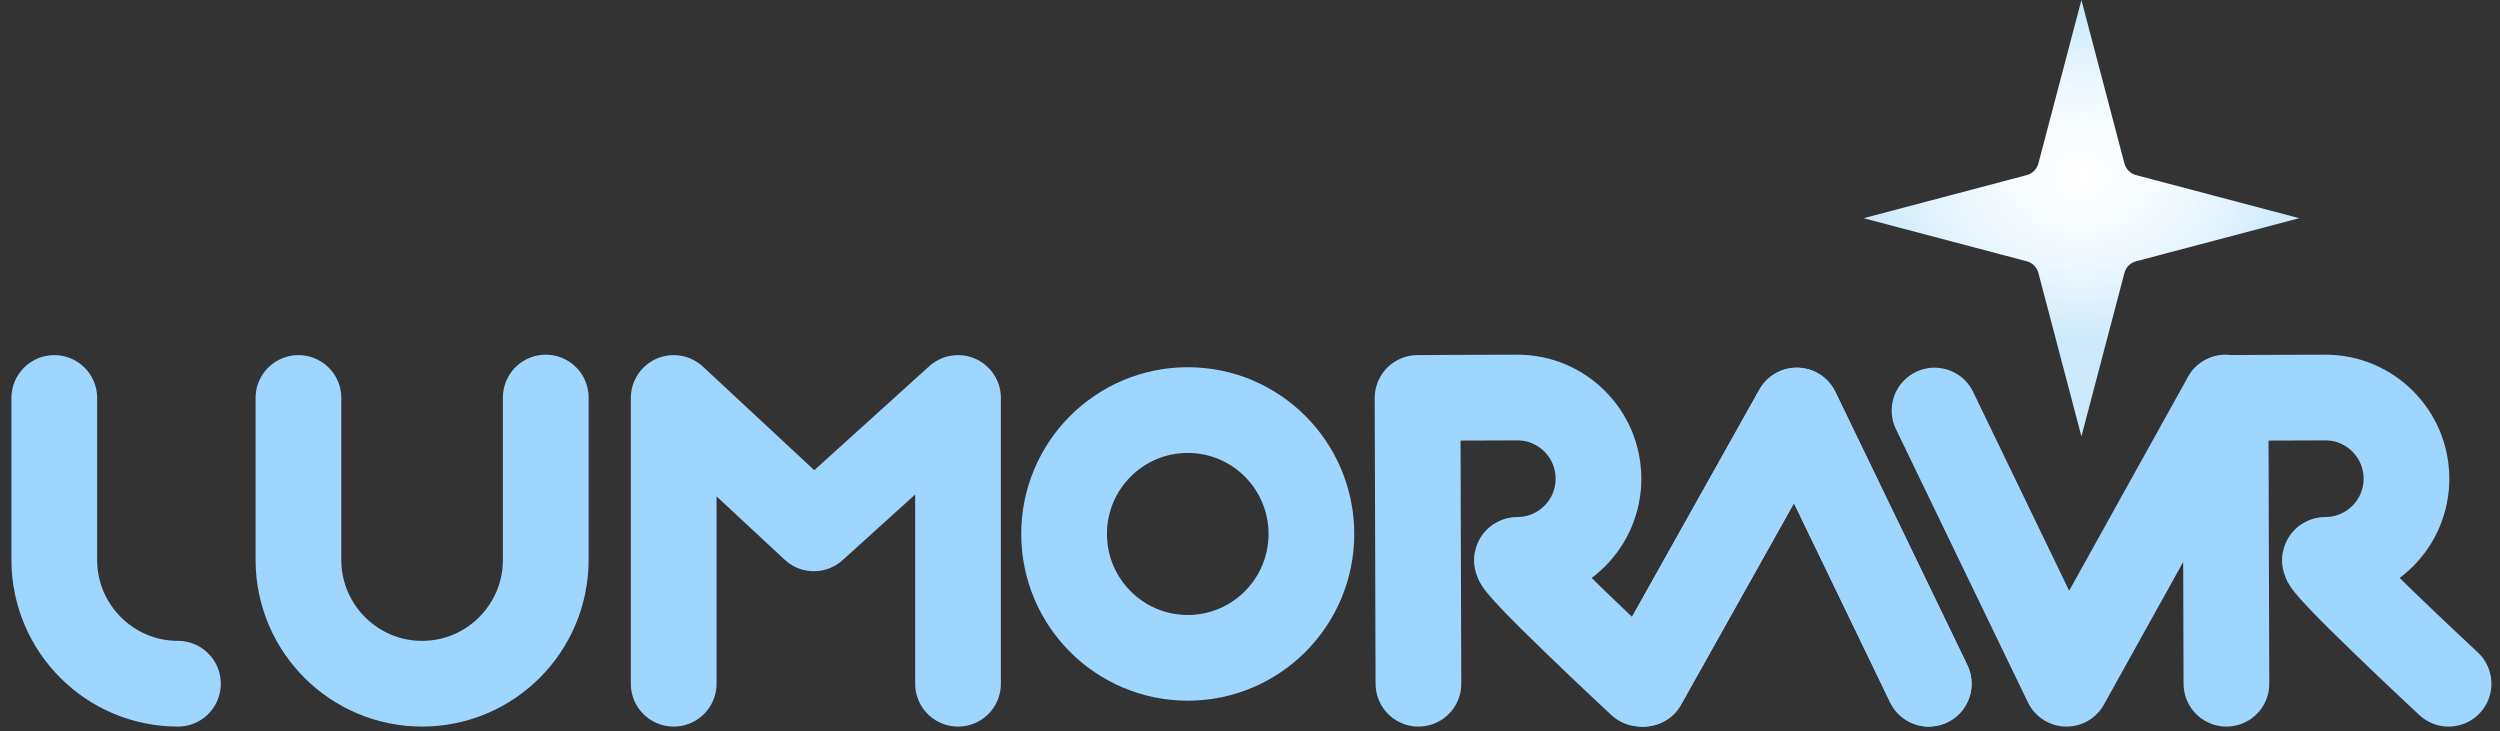 <svg width="875" height="256" viewBox="0 0 875 256" fill="none" xmlns="http://www.w3.org/2000/svg">
<rect x="0" y="0" width="875" height="256" fill="#333333" stroke="none"/>
<path fill-rule="evenodd" clip-rule="evenodd" d="M728.494 0L743.547 57.203C743.805 58.185 744.319 59.08 745.035 59.797C745.751 60.514 746.645 61.029 747.624 61.287L804.728 76.368L747.624 91.448C746.645 91.706 745.751 92.221 745.035 92.938C744.319 93.656 743.805 94.55 743.547 95.532L728.494 152.735L713.44 95.532C713.181 94.55 712.668 93.656 711.951 92.938C711.235 92.221 710.343 91.706 709.363 91.448L652.259 76.368L709.363 61.287C710.343 61.029 711.235 60.514 711.951 59.797C712.668 59.08 713.181 58.185 713.44 57.203L728.494 0Z" fill="url(#paint0_radial_1_70)"/>
<path d="M191.014 139.137V195.948C191.014 219.877 171.621 239.303 147.735 239.303C123.848 239.303 104.454 219.877 104.454 195.948V139.29" stroke="#9FD6FF" stroke-width="30" stroke-miterlimit="1.5" stroke-linecap="round" stroke-linejoin="round"/>
<path d="M62.279 239.303C38.393 239.303 19 219.877 19 195.948V139.29" stroke="#9FD6FF" stroke-width="30" stroke-miterlimit="1.5" stroke-linecap="round" stroke-linejoin="round"/>
<path d="M235.79 239.303V139.29L284.852 184.923L335.31 139.29V239.303" stroke="#9FD6FF" stroke-width="30" stroke-miterlimit="1.5" stroke-linecap="round" stroke-linejoin="round"/>
<path d="M415.712 230.238C439.615 230.238 458.991 210.827 458.991 186.883C458.991 162.939 439.615 143.528 415.712 143.528C391.81 143.528 372.433 162.939 372.433 186.883C372.433 210.827 391.81 230.238 415.712 230.238Z" stroke="#9FD6FF" stroke-width="30" stroke-miterlimit="1.5" stroke-linecap="round" stroke-linejoin="round"/>
<path d="M496.451 239.303L496.145 139.29C496.145 139.29 515.46 139.137 531.11 139.137C546.76 139.137 559.467 151.865 559.467 167.543C559.467 183.221 546.76 195.948 531.11 195.948C527.573 195.948 574.203 239.303 574.203 239.303" stroke="#9FD6FF" stroke-width="30" stroke-miterlimit="1.5" stroke-linecap="round" stroke-linejoin="round"/>
<path d="M779.248 239.303L778.942 139.29C778.942 139.29 798.257 139.137 813.907 139.137C829.557 139.137 842.264 151.865 842.264 167.543C842.264 183.221 829.557 195.948 813.907 195.948C810.37 195.948 857 239.303 857 239.303" stroke="#9FD6FF" stroke-width="30" stroke-miterlimit="1.5" stroke-linecap="round" stroke-linejoin="round"/>
<path d="M575.281 239.303L628.874 143.687L675.062 239.303" stroke="#9FD6FF" stroke-width="30" stroke-miterlimit="1.5" stroke-linecap="round" stroke-linejoin="round"/>
<path d="M575.281 239.303L628.874 143.687L675.062 239.303" stroke="#9FD6FF" stroke-width="30" stroke-miterlimit="1.5" stroke-linecap="round" stroke-linejoin="round"/>
<path d="M778.942 139.137L723.275 239.303L677.088 143.687" stroke="#9FD6FF" stroke-width="30" stroke-miterlimit="1.5" stroke-linecap="round" stroke-linejoin="round"/>
<defs>
<radialGradient id="paint0_radial_1_70" cx="0" cy="0" r="1" gradientUnits="userSpaceOnUse" gradientTransform="translate(728.494 61.572) rotate(179.44) scale(76.238 59.111)">
<stop stop-color="white"/>
<stop offset="0.47" stop-color="#F1F9FE"/>
<stop offset="1" stop-color="#CCEAFB"/>
</radialGradient>
</defs>
</svg>
